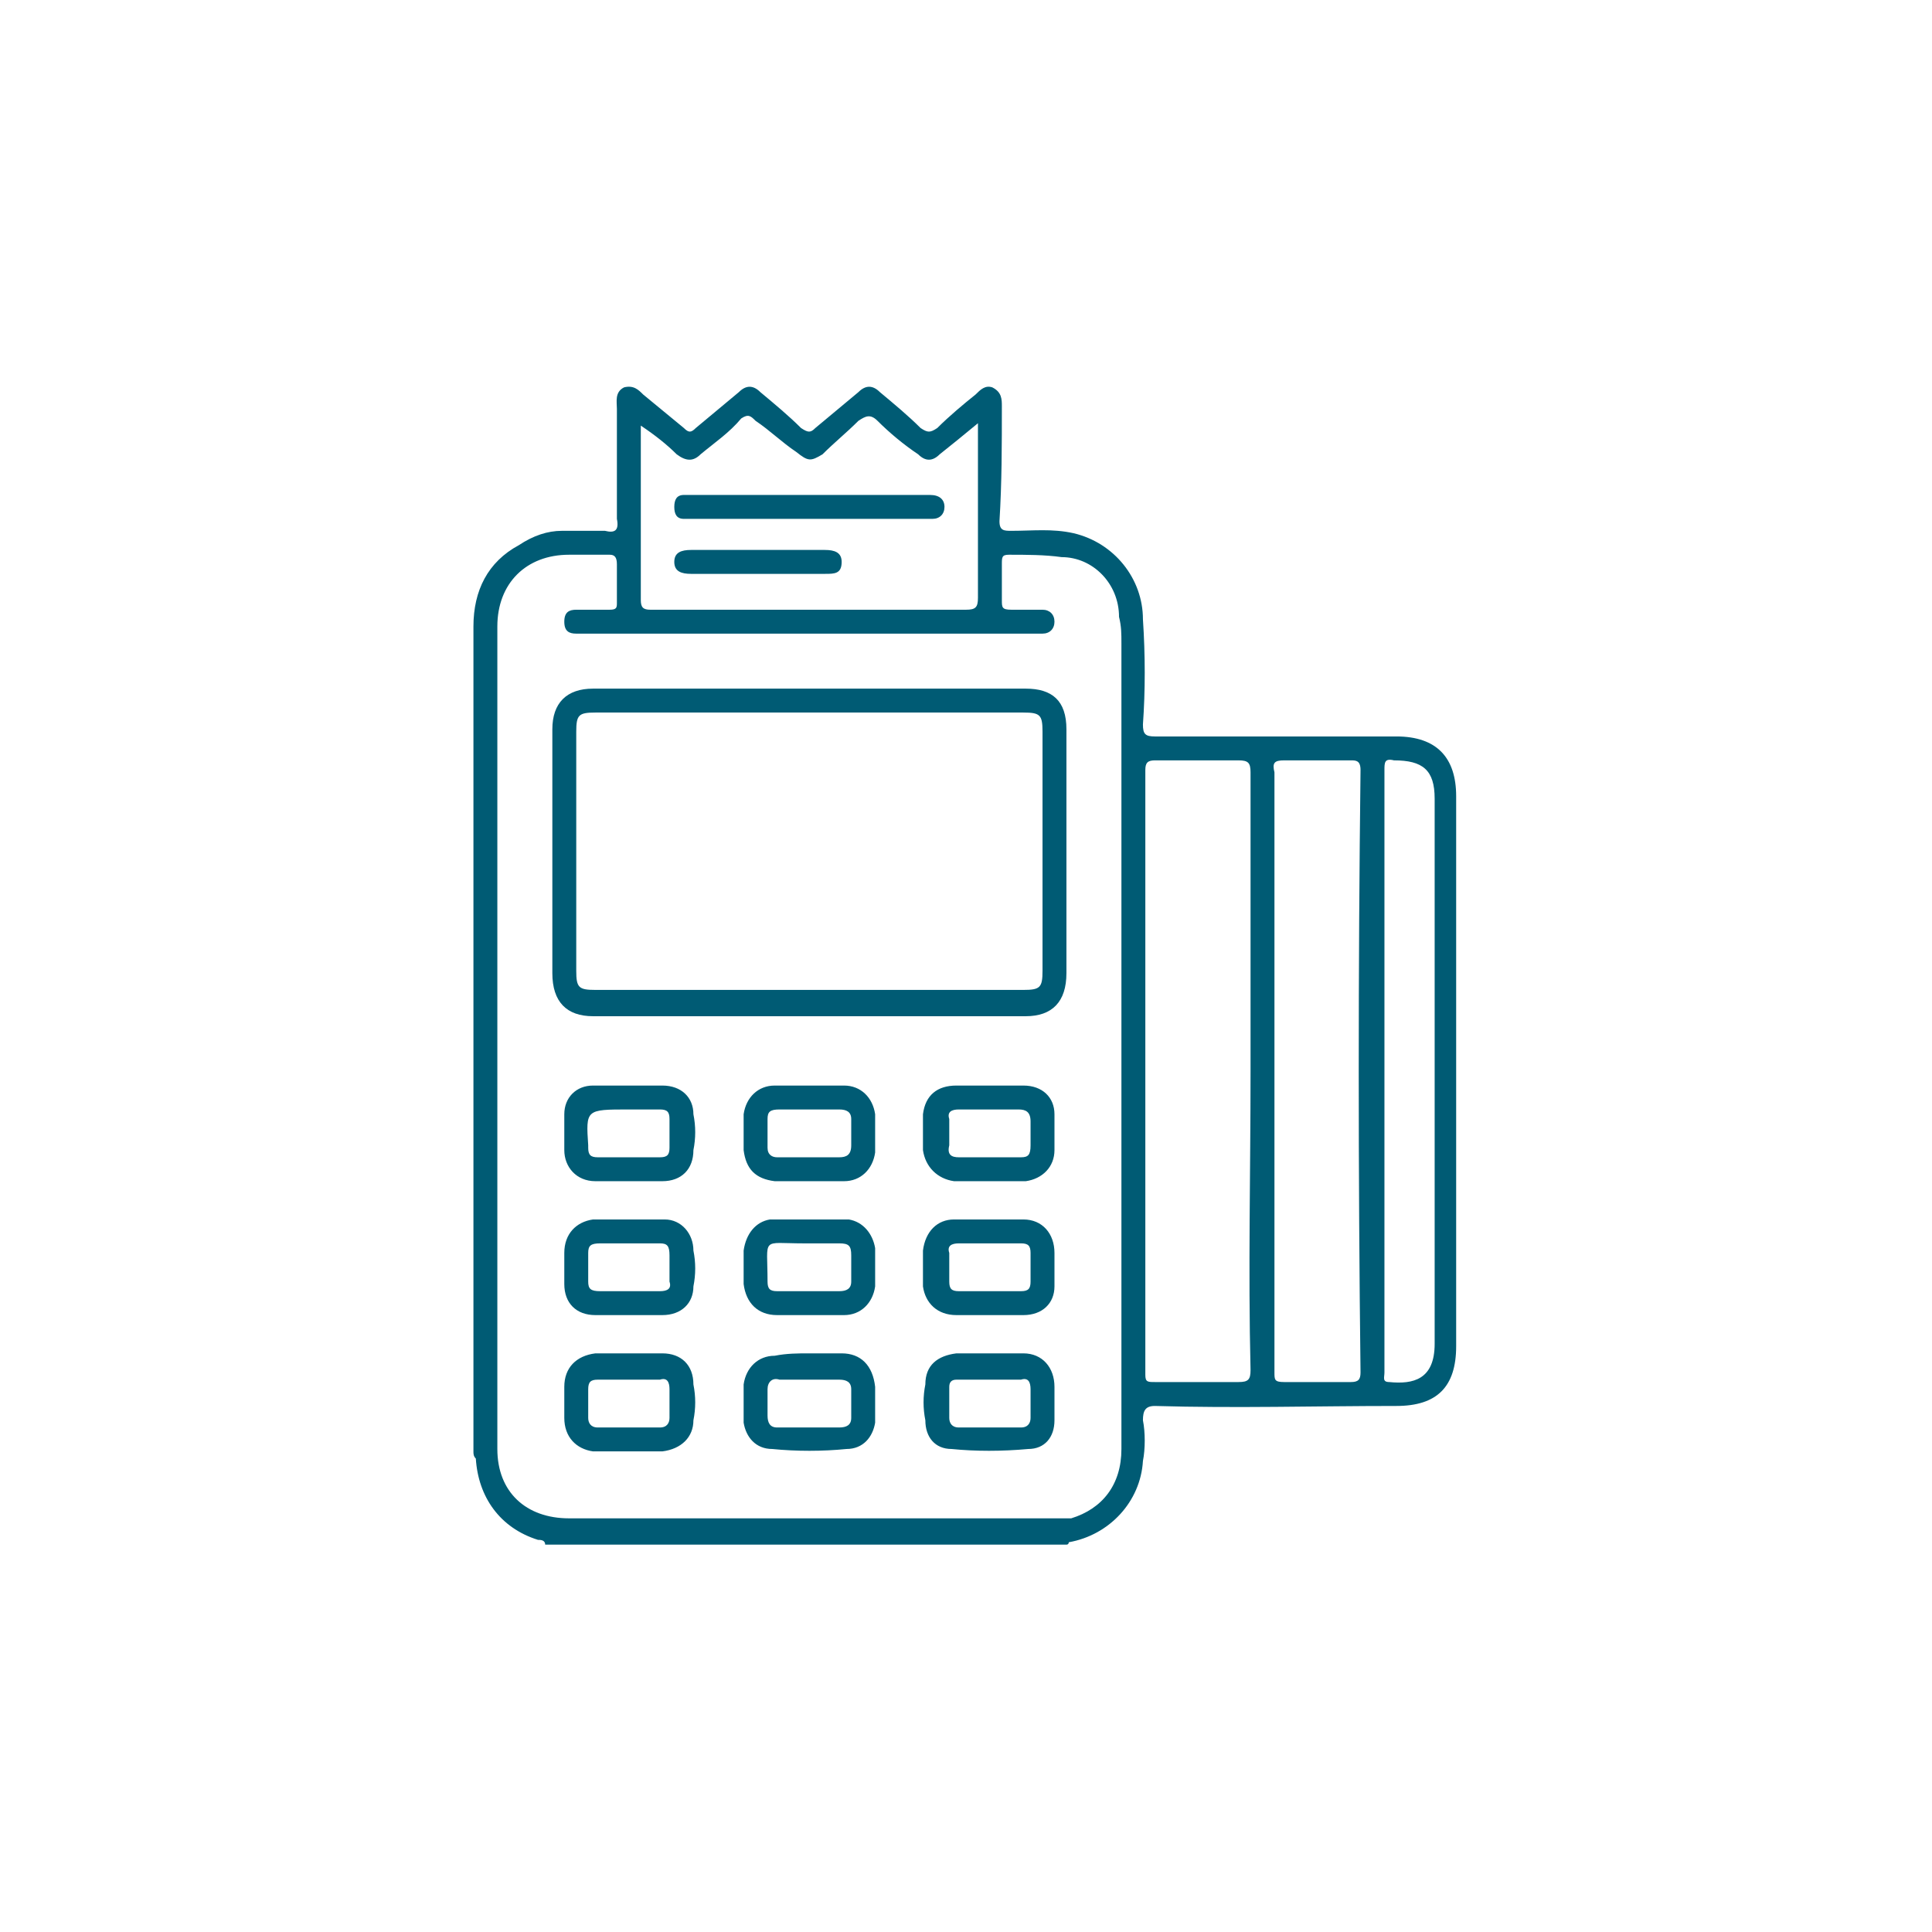 <?xml version="1.0" encoding="UTF-8"?>
<!DOCTYPE svg PUBLIC "-//W3C//DTD SVG 1.1//EN" "http://www.w3.org/Graphics/SVG/1.1/DTD/svg11.dtd">
<!-- Creator: CorelDRAW X8 -->
<svg xmlns="http://www.w3.org/2000/svg" xml:space="preserve" width="1000px" height="1000px" version="1.1" style="shape-rendering:geometricPrecision; text-rendering:geometricPrecision; image-rendering:optimizeQuality; fill-rule:evenodd; clip-rule:evenodd"
viewBox="0 0 808 808"
 xmlns:xlink="http://www.w3.org/1999/xlink">
 <defs>
  <style type="text/css">
   <![CDATA[
    .fil1 {fill:none}
    .fil0 {fill:#005B74}
   ]]>
  </style>
 </defs>
 <g id="Layer_x0020_1">
  <path class="fil0" d="M228 646c0,-2 -2,-2 -3,-2 -16,-5 -25,-18 -26,-34 -1,-1 -1,-2 -1,-3 0,-115 0,-230 0,-345 0,-15 6,-27 19,-34 6,-4 12,-6 18,-6 6,0 12,0 18,0 4,1 6,0 5,-5 0,-16 0,-31 0,-46 0,-3 -1,-7 3,-9 4,-1 6,1 8,3 6,5 11,9 17,14 2,2 3,2 5,0 6,-5 12,-10 18,-15 3,-3 6,-3 9,0 6,5 12,10 17,15 3,2 4,2 6,0 6,-5 12,-10 18,-15 3,-3 6,-3 9,0 6,5 12,10 17,15 3,2 4,2 7,0 5,-5 11,-10 16,-14 2,-2 4,-4 7,-3 4,2 4,5 4,8 0,16 0,32 -1,48 0,4 2,4 5,4 9,0 17,-1 26,1 17,4 29,19 29,36 1,15 1,30 0,44 0,4 1,5 5,5 34,0 67,0 101,0 17,0 25,9 25,25 0,77 0,154 0,230 0,17 -8,25 -25,25 -34,0 -67,1 -101,0 -4,0 -5,2 -5,6 1,5 1,12 0,17 -1,17 -14,31 -31,34 0,0 0,1 -1,1 -72,0 -145,0 -218,0zm89 -416c10,0 19,0 28,0 4,0 7,1 7,5 0,5 -3,5 -7,5 -19,0 -37,0 -56,0 -4,0 -7,-1 -7,-5 0,-4 3,-5 7,-5 9,0 19,0 28,0zm21 -23c17,0 34,0 51,0 4,0 6,2 6,5 0,3 -2,5 -5,5 -1,0 -3,0 -4,0 -14,0 -29,0 -43,0 -17,0 -35,0 -52,0 -2,0 -4,0 -5,0 -3,0 -4,-2 -4,-5 0,-3 1,-5 4,-5 3,0 5,0 8,0 14,0 29,0 44,0zm0 287c-5,0 -10,0 -14,0 -8,-1 -12,-5 -13,-13 0,-5 0,-10 0,-15 1,-7 6,-12 13,-12 10,0 19,0 29,0 7,0 12,5 13,12 0,5 0,11 0,16 -1,7 -6,12 -13,12 -5,0 -10,0 -15,0zm0 -10c4,0 9,0 13,0 3,0 5,-1 5,-5 0,-3 0,-7 0,-11 0,-3 -2,-4 -5,-4 -8,0 -17,0 -25,0 -4,0 -5,1 -5,4 0,4 0,8 0,12 0,3 2,4 4,4 5,0 9,0 13,0zm76 -30c5,0 10,0 14,0 8,0 13,5 13,12 0,5 0,10 0,15 0,7 -5,12 -12,13 -10,0 -20,0 -30,0 -7,-1 -12,-6 -13,-13 0,-5 0,-10 0,-15 1,-8 6,-12 14,-12 5,0 9,0 14,0 0,0 0,0 0,0zm0 10c-4,0 -9,0 -13,0 -3,0 -5,1 -4,4 0,4 0,8 0,11 -1,4 1,5 4,5 9,0 17,0 26,0 3,0 4,-1 4,-5 0,-3 0,-7 0,-10 0,-4 -2,-5 -5,-5 -4,0 -8,0 -12,0zm-150 -10c4,0 9,0 13,0 8,0 13,5 13,12 1,5 1,10 0,15 0,8 -5,13 -13,13 -9,0 -19,0 -28,0 -8,0 -13,-6 -13,-13 0,-5 0,-10 0,-15 0,-7 5,-12 12,-12 5,0 11,0 16,0zm-1 10c-18,0 -18,0 -17,15 0,1 0,1 0,1 0,3 1,4 4,4 9,0 17,0 26,0 3,0 4,-1 4,-4 0,-4 0,-8 0,-12 0,-3 -1,-4 -4,-4 -4,0 -8,0 -13,0zm75 86c-4,0 -9,0 -13,0 -8,0 -13,-5 -14,-13 0,-5 0,-9 0,-14 1,-7 5,-12 11,-13 11,0 22,0 33,0 6,1 10,6 11,12 0,5 0,11 0,16 -1,7 -6,12 -13,12 0,0 -1,0 -1,0 -5,0 -9,0 -14,0zm0 -10c4,0 9,0 13,0 3,0 5,-1 5,-4 0,-4 0,-8 0,-11 0,-4 -1,-5 -5,-5 -5,0 -10,0 -15,0 -18,0 -15,-3 -15,16 0,0 0,0 0,0 0,3 1,4 4,4 4,0 9,0 13,0zm0 26c5,0 9,0 14,0 8,0 13,5 14,14 0,5 0,10 0,15 -1,6 -5,11 -12,11 -10,1 -21,1 -31,0 -7,0 -11,-5 -12,-11 0,-6 0,-11 0,-16 1,-7 6,-12 13,-12 5,-1 10,-1 14,-1zm1 11c-5,0 -9,0 -13,0 -3,-1 -5,1 -5,4 0,4 0,7 0,11 0,3 1,5 4,5 9,0 18,0 26,0 3,0 5,-1 5,-4 0,-4 0,-8 0,-12 0,-3 -2,-4 -5,-4 -4,0 -8,0 -12,0zm-76 -27c-5,0 -9,0 -14,0 -8,0 -13,-5 -13,-13 0,-4 0,-9 0,-13 0,-8 5,-13 12,-14 10,0 20,0 30,0 7,0 12,6 12,13 1,5 1,10 0,15 0,7 -5,12 -13,12 -5,0 -10,0 -14,0zm0 -10c4,0 8,0 13,0 3,0 5,-1 4,-4 0,-4 0,-8 0,-11 0,-4 -1,-5 -4,-5 -9,0 -17,0 -25,0 -4,0 -5,1 -5,4 0,4 0,8 0,12 0,3 1,4 5,4 4,0 8,0 12,0zm0 26c4,0 9,0 14,0 8,0 13,5 13,13 1,5 1,10 0,15 0,7 -5,12 -13,13 -9,0 -19,0 -29,0 -7,-1 -12,-6 -12,-14 0,-4 0,-9 0,-13 0,-8 5,-13 13,-14 5,0 9,0 14,0zm0 11c-4,0 -9,0 -13,0 -3,0 -4,1 -4,4 0,4 0,8 0,12 0,2 1,4 4,4 9,0 17,0 26,0 3,0 4,-2 4,-4 0,-4 0,-8 0,-12 0,-3 -1,-5 -4,-4 -4,0 -8,0 -13,0zm151 -11c4,0 9,0 14,0 8,0 13,6 13,14 0,4 0,9 0,14 0,7 -4,12 -11,12 -11,1 -22,1 -32,0 -7,0 -11,-5 -11,-12 -1,-5 -1,-10 0,-15 0,-8 5,-12 13,-13 5,0 9,0 14,0zm0 11c-5,0 -9,0 -14,0 -2,0 -3,1 -3,3 0,4 0,8 0,13 0,2 1,4 4,4 8,0 17,0 26,0 3,0 4,-2 4,-4 0,-4 0,-8 0,-12 0,-3 -1,-5 -4,-4 -4,0 -9,0 -13,0zm0 -27c-5,0 -9,0 -14,0 -8,0 -13,-5 -14,-12 0,-5 0,-10 0,-15 1,-8 6,-13 13,-13 10,0 20,0 29,0 8,0 13,6 13,14 0,4 0,9 0,14 0,7 -5,12 -13,12 -4,0 -9,0 -14,0 0,0 0,0 0,0zm0 -10c4,0 8,0 13,0 3,0 4,-1 4,-4 0,-4 0,-8 0,-12 0,-3 -1,-4 -4,-4 -9,0 -18,0 -26,0 -3,0 -5,1 -4,4 0,4 0,8 0,12 0,3 1,4 4,4 4,0 8,0 13,0zm-76 -115c-30,0 -60,0 -90,0 -11,0 -17,-6 -17,-18 0,-34 0,-68 0,-102 0,-11 6,-17 17,-17 60,0 121,0 181,0 11,0 17,5 17,17 0,34 0,68 0,102 0,12 -6,18 -17,18 -30,0 -61,0 -91,0zm0 -127c-29,0 -59,0 -89,0 -7,0 -8,1 -8,8 0,33 0,67 0,100 0,7 1,8 8,8 60,0 119,0 179,0 7,0 8,-1 8,-8 0,-33 0,-67 0,-100 0,-7 -1,-8 -8,-8 -30,0 -60,0 -90,0zm131 136c0,-55 0,-110 0,-165 0,-4 0,-7 -1,-11 0,-14 -11,-25 -24,-25 -7,-1 -15,-1 -22,-1 -3,0 -3,1 -3,4 0,5 0,10 0,15 0,3 0,4 4,4 4,0 9,0 13,0 3,0 5,2 5,5 0,3 -2,5 -5,5 -1,0 -3,0 -4,0 -61,0 -122,0 -183,0 -3,0 -5,0 -8,0 -3,0 -5,-1 -5,-5 0,-4 2,-5 5,-5 5,0 10,0 14,0 3,0 3,-1 3,-3 0,-6 0,-11 0,-16 0,-3 -1,-4 -3,-4 -6,0 -11,0 -17,0 -18,0 -30,12 -30,30 0,114 0,229 0,344 0,18 12,29 30,29 67,0 134,0 201,0 3,0 6,0 9,0 13,-4 21,-14 21,-29 0,-57 0,-115 0,-172zm54 14c0,-42 0,-84 0,-125 0,-4 -1,-5 -5,-5 -12,0 -23,0 -35,0 -3,0 -4,1 -4,4 0,84 0,168 0,253 0,3 1,3 4,3 12,0 23,0 35,0 4,0 5,-1 5,-5 -1,-42 0,-83 0,-125zm10 0c0,42 0,84 0,126 0,3 0,4 4,4 9,0 18,0 28,0 3,0 4,-1 4,-4 -1,-84 -1,-168 0,-252 0,-4 -2,-4 -4,-4 -10,0 -19,0 -28,0 -4,0 -5,1 -4,5 0,41 0,83 0,125zm-265 -270c0,1 0,1 0,2 0,24 0,47 0,71 0,3 1,4 4,4 44,0 88,0 132,0 4,0 5,-1 5,-5 0,-21 0,-42 0,-62 0,-3 0,-7 0,-11 -6,5 -11,9 -16,13 -3,3 -6,3 -9,0 -6,-4 -12,-9 -17,-14 -3,-3 -5,-2 -8,0 -5,5 -10,9 -15,14 -5,3 -6,3 -11,-1 -6,-4 -11,-9 -17,-13 -2,-2 -3,-3 -6,-1 -5,6 -11,10 -17,15 -3,3 -6,3 -10,0 -4,-4 -9,-8 -15,-12zm311 270c0,27 0,53 0,80 0,15 0,31 0,46 0,2 -1,4 2,4 10,1 19,-1 19,-16 0,-76 0,-152 0,-228 0,-12 -5,-16 -17,-16 -4,-1 -4,1 -4,4 0,42 0,84 0,126z"/>
  <rect class="fil1" width="808" height="808"/>
 </g>
</svg>
